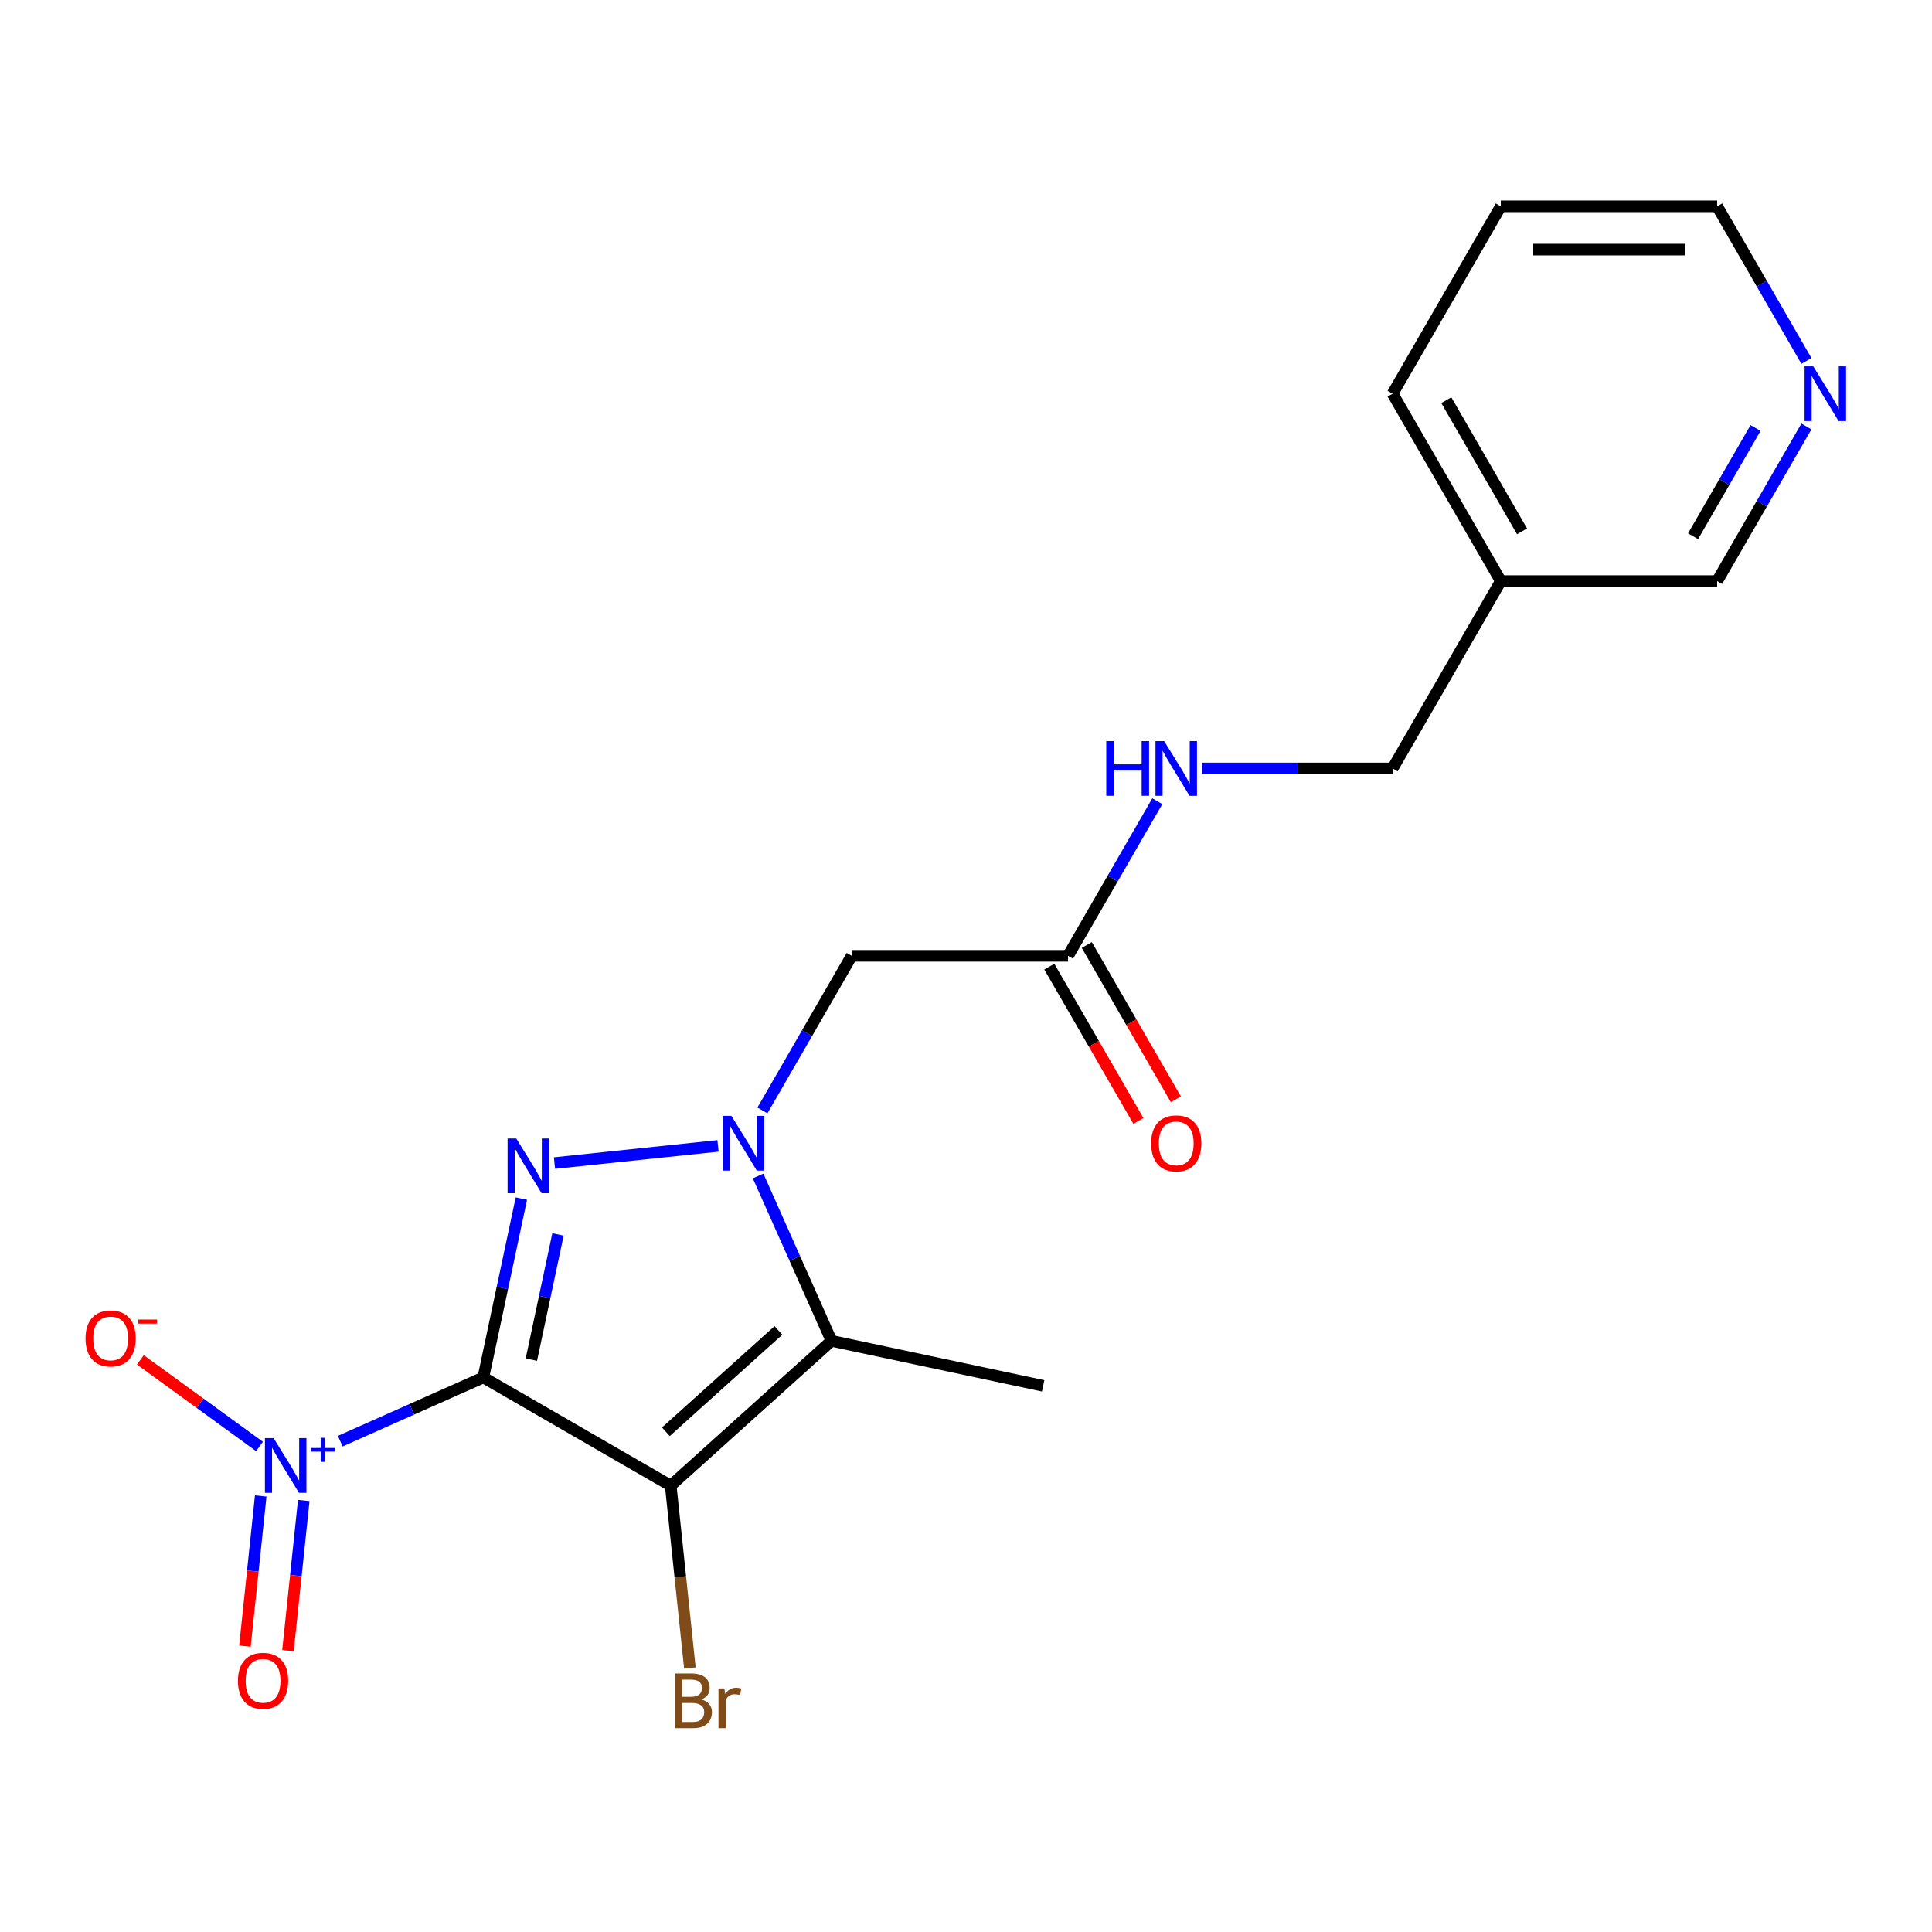 <?xml version='1.0' encoding='iso-8859-1'?>
<svg version='1.1' baseProfile='full'
              xmlns='http://www.w3.org/2000/svg'
                      xmlns:rdkit='http://www.rdkit.org/xml'
                      xmlns:xlink='http://www.w3.org/1999/xlink'
                  xml:space='preserve'
width='1000px' height='1000px' viewBox='0 0 1000 1000'>
<!-- END OF HEADER -->
<rect style='opacity:1.0;fill:#FFFFFF;stroke:none' width='1000' height='1000' x='0' y='0'> </rect>
<path class='bond-0' d='M 250.176,712.971 L 347.162,768.967' style='fill:none;fill-rule:evenodd;stroke:#000000;stroke-width:6px;stroke-linecap:butt;stroke-linejoin:miter;stroke-opacity:1' />
<path class='bond-1' d='M 250.176,712.971 L 260.016,666.68' style='fill:none;fill-rule:evenodd;stroke:#000000;stroke-width:6px;stroke-linecap:butt;stroke-linejoin:miter;stroke-opacity:1' />
<path class='bond-1' d='M 260.016,666.68 L 269.855,620.388' style='fill:none;fill-rule:evenodd;stroke:#0000FF;stroke-width:6px;stroke-linecap:butt;stroke-linejoin:miter;stroke-opacity:1' />
<path class='bond-1' d='M 275.037,703.741 L 281.924,671.337' style='fill:none;fill-rule:evenodd;stroke:#000000;stroke-width:6px;stroke-linecap:butt;stroke-linejoin:miter;stroke-opacity:1' />
<path class='bond-1' d='M 281.924,671.337 L 288.812,638.933' style='fill:none;fill-rule:evenodd;stroke:#0000FF;stroke-width:6px;stroke-linecap:butt;stroke-linejoin:miter;stroke-opacity:1' />
<path class='bond-4' d='M 250.176,712.971 L 213.144,729.459' style='fill:none;fill-rule:evenodd;stroke:#000000;stroke-width:6px;stroke-linecap:butt;stroke-linejoin:miter;stroke-opacity:1' />
<path class='bond-4' d='M 213.144,729.459 L 176.113,745.947' style='fill:none;fill-rule:evenodd;stroke:#0000FF;stroke-width:6px;stroke-linecap:butt;stroke-linejoin:miter;stroke-opacity:1' />
<path class='bond-3' d='M 347.162,768.967 L 430.387,694.031' style='fill:none;fill-rule:evenodd;stroke:#000000;stroke-width:6px;stroke-linecap:butt;stroke-linejoin:miter;stroke-opacity:1' />
<path class='bond-3' d='M 344.659,741.081 L 402.916,688.626' style='fill:none;fill-rule:evenodd;stroke:#000000;stroke-width:6px;stroke-linecap:butt;stroke-linejoin:miter;stroke-opacity:1' />
<path class='bond-9' d='M 347.162,768.967 L 352.124,816.175' style='fill:none;fill-rule:evenodd;stroke:#000000;stroke-width:6px;stroke-linecap:butt;stroke-linejoin:miter;stroke-opacity:1' />
<path class='bond-9' d='M 352.124,816.175 L 357.086,863.383' style='fill:none;fill-rule:evenodd;stroke:#7F4C19;stroke-width:6px;stroke-linecap:butt;stroke-linejoin:miter;stroke-opacity:1' />
<path class='bond-2' d='M 287,602.006 L 371.637,593.11' style='fill:none;fill-rule:evenodd;stroke:#0000FF;stroke-width:6px;stroke-linecap:butt;stroke-linejoin:miter;stroke-opacity:1' />
<path class='bond-5' d='M 394.628,574.763 L 417.73,534.75' style='fill:none;fill-rule:evenodd;stroke:#0000FF;stroke-width:6px;stroke-linecap:butt;stroke-linejoin:miter;stroke-opacity:1' />
<path class='bond-5' d='M 417.73,534.75 L 440.832,494.736' style='fill:none;fill-rule:evenodd;stroke:#000000;stroke-width:6px;stroke-linecap:butt;stroke-linejoin:miter;stroke-opacity:1' />
<path class='bond-20' d='M 392.388,608.682 L 411.387,651.356' style='fill:none;fill-rule:evenodd;stroke:#0000FF;stroke-width:6px;stroke-linecap:butt;stroke-linejoin:miter;stroke-opacity:1' />
<path class='bond-20' d='M 411.387,651.356 L 430.387,694.031' style='fill:none;fill-rule:evenodd;stroke:#000000;stroke-width:6px;stroke-linecap:butt;stroke-linejoin:miter;stroke-opacity:1' />
<path class='bond-15' d='M 430.387,694.031 L 539.93,717.315' style='fill:none;fill-rule:evenodd;stroke:#000000;stroke-width:6px;stroke-linecap:butt;stroke-linejoin:miter;stroke-opacity:1' />
<path class='bond-7' d='M 134.328,748.685 L 103.488,726.278' style='fill:none;fill-rule:evenodd;stroke:#0000FF;stroke-width:6px;stroke-linecap:butt;stroke-linejoin:miter;stroke-opacity:1' />
<path class='bond-7' d='M 103.488,726.278 L 72.648,703.871' style='fill:none;fill-rule:evenodd;stroke:#FF0000;stroke-width:6px;stroke-linecap:butt;stroke-linejoin:miter;stroke-opacity:1' />
<path class='bond-8' d='M 134.948,774.311 L 130.863,813.173' style='fill:none;fill-rule:evenodd;stroke:#0000FF;stroke-width:6px;stroke-linecap:butt;stroke-linejoin:miter;stroke-opacity:1' />
<path class='bond-8' d='M 130.863,813.173 L 126.779,852.035' style='fill:none;fill-rule:evenodd;stroke:#FF0000;stroke-width:6px;stroke-linecap:butt;stroke-linejoin:miter;stroke-opacity:1' />
<path class='bond-8' d='M 157.223,776.652 L 153.139,815.514' style='fill:none;fill-rule:evenodd;stroke:#0000FF;stroke-width:6px;stroke-linecap:butt;stroke-linejoin:miter;stroke-opacity:1' />
<path class='bond-8' d='M 153.139,815.514 L 149.054,854.376' style='fill:none;fill-rule:evenodd;stroke:#FF0000;stroke-width:6px;stroke-linecap:butt;stroke-linejoin:miter;stroke-opacity:1' />
<path class='bond-6' d='M 440.832,494.736 L 552.822,494.736' style='fill:none;fill-rule:evenodd;stroke:#000000;stroke-width:6px;stroke-linecap:butt;stroke-linejoin:miter;stroke-opacity:1' />
<path class='bond-10' d='M 552.822,494.736 L 575.924,454.723' style='fill:none;fill-rule:evenodd;stroke:#000000;stroke-width:6px;stroke-linecap:butt;stroke-linejoin:miter;stroke-opacity:1' />
<path class='bond-10' d='M 575.924,454.723 L 599.025,414.71' style='fill:none;fill-rule:evenodd;stroke:#0000FF;stroke-width:6px;stroke-linecap:butt;stroke-linejoin:miter;stroke-opacity:1' />
<path class='bond-12' d='M 543.123,500.336 L 566.179,540.269' style='fill:none;fill-rule:evenodd;stroke:#000000;stroke-width:6px;stroke-linecap:butt;stroke-linejoin:miter;stroke-opacity:1' />
<path class='bond-12' d='M 566.179,540.269 L 589.234,580.202' style='fill:none;fill-rule:evenodd;stroke:#FF0000;stroke-width:6px;stroke-linecap:butt;stroke-linejoin:miter;stroke-opacity:1' />
<path class='bond-12' d='M 562.521,489.137 L 585.576,529.07' style='fill:none;fill-rule:evenodd;stroke:#000000;stroke-width:6px;stroke-linecap:butt;stroke-linejoin:miter;stroke-opacity:1' />
<path class='bond-12' d='M 585.576,529.07 L 608.631,569.003' style='fill:none;fill-rule:evenodd;stroke:#FF0000;stroke-width:6px;stroke-linecap:butt;stroke-linejoin:miter;stroke-opacity:1' />
<path class='bond-14' d='M 622.357,397.75 L 671.582,397.75' style='fill:none;fill-rule:evenodd;stroke:#0000FF;stroke-width:6px;stroke-linecap:butt;stroke-linejoin:miter;stroke-opacity:1' />
<path class='bond-14' d='M 671.582,397.75 L 720.807,397.75' style='fill:none;fill-rule:evenodd;stroke:#000000;stroke-width:6px;stroke-linecap:butt;stroke-linejoin:miter;stroke-opacity:1' />
<path class='bond-11' d='M 934.995,220.737 L 911.894,260.75' style='fill:none;fill-rule:evenodd;stroke:#0000FF;stroke-width:6px;stroke-linecap:butt;stroke-linejoin:miter;stroke-opacity:1' />
<path class='bond-11' d='M 911.894,260.75 L 888.792,300.764' style='fill:none;fill-rule:evenodd;stroke:#000000;stroke-width:6px;stroke-linecap:butt;stroke-linejoin:miter;stroke-opacity:1' />
<path class='bond-11' d='M 908.668,221.542 L 892.497,249.551' style='fill:none;fill-rule:evenodd;stroke:#0000FF;stroke-width:6px;stroke-linecap:butt;stroke-linejoin:miter;stroke-opacity:1' />
<path class='bond-11' d='M 892.497,249.551 L 876.325,277.561' style='fill:none;fill-rule:evenodd;stroke:#000000;stroke-width:6px;stroke-linecap:butt;stroke-linejoin:miter;stroke-opacity:1' />
<path class='bond-21' d='M 934.995,186.818 L 911.894,146.804' style='fill:none;fill-rule:evenodd;stroke:#0000FF;stroke-width:6px;stroke-linecap:butt;stroke-linejoin:miter;stroke-opacity:1' />
<path class='bond-21' d='M 911.894,146.804 L 888.792,106.791' style='fill:none;fill-rule:evenodd;stroke:#000000;stroke-width:6px;stroke-linecap:butt;stroke-linejoin:miter;stroke-opacity:1' />
<path class='bond-13' d='M 776.802,300.764 L 720.807,397.75' style='fill:none;fill-rule:evenodd;stroke:#000000;stroke-width:6px;stroke-linecap:butt;stroke-linejoin:miter;stroke-opacity:1' />
<path class='bond-16' d='M 776.802,300.764 L 888.792,300.764' style='fill:none;fill-rule:evenodd;stroke:#000000;stroke-width:6px;stroke-linecap:butt;stroke-linejoin:miter;stroke-opacity:1' />
<path class='bond-18' d='M 776.802,300.764 L 720.807,203.777' style='fill:none;fill-rule:evenodd;stroke:#000000;stroke-width:6px;stroke-linecap:butt;stroke-linejoin:miter;stroke-opacity:1' />
<path class='bond-18' d='M 787.8,275.017 L 748.604,207.126' style='fill:none;fill-rule:evenodd;stroke:#000000;stroke-width:6px;stroke-linecap:butt;stroke-linejoin:miter;stroke-opacity:1' />
<path class='bond-17' d='M 888.792,106.791 L 776.802,106.791' style='fill:none;fill-rule:evenodd;stroke:#000000;stroke-width:6px;stroke-linecap:butt;stroke-linejoin:miter;stroke-opacity:1' />
<path class='bond-17' d='M 871.994,129.189 L 793.601,129.189' style='fill:none;fill-rule:evenodd;stroke:#000000;stroke-width:6px;stroke-linecap:butt;stroke-linejoin:miter;stroke-opacity:1' />
<path class='bond-19' d='M 720.807,203.777 L 776.802,106.791' style='fill:none;fill-rule:evenodd;stroke:#000000;stroke-width:6px;stroke-linecap:butt;stroke-linejoin:miter;stroke-opacity:1' />
<path  class='atom-2' d='M 267.2 589.269
L 276.48 604.269
Q 277.4 605.749, 278.88 608.429
Q 280.36 611.109, 280.44 611.269
L 280.44 589.269
L 284.2 589.269
L 284.2 617.589
L 280.32 617.589
L 270.36 601.189
Q 269.2 599.269, 267.96 597.069
Q 266.76 594.869, 266.4 594.189
L 266.4 617.589
L 262.72 617.589
L 262.72 589.269
L 267.2 589.269
' fill='#0000FF'/>
<path  class='atom-3' d='M 378.577 577.563
L 387.857 592.563
Q 388.777 594.043, 390.257 596.723
Q 391.737 599.403, 391.817 599.563
L 391.817 577.563
L 395.577 577.563
L 395.577 605.883
L 391.697 605.883
L 381.737 589.483
Q 380.577 587.563, 379.337 585.363
Q 378.137 583.163, 377.777 582.483
L 377.777 605.883
L 374.097 605.883
L 374.097 577.563
L 378.577 577.563
' fill='#0000FF'/>
<path  class='atom-5' d='M 141.608 744.362
L 150.888 759.362
Q 151.808 760.842, 153.288 763.522
Q 154.768 766.202, 154.848 766.362
L 154.848 744.362
L 158.608 744.362
L 158.608 772.682
L 154.728 772.682
L 144.768 756.282
Q 143.608 754.362, 142.368 752.162
Q 141.168 749.962, 140.808 749.282
L 140.808 772.682
L 137.128 772.682
L 137.128 744.362
L 141.608 744.362
' fill='#0000FF'/>
<path  class='atom-5' d='M 160.984 749.467
L 165.974 749.467
L 165.974 744.213
L 168.191 744.213
L 168.191 749.467
L 173.313 749.467
L 173.313 751.368
L 168.191 751.368
L 168.191 756.648
L 165.974 756.648
L 165.974 751.368
L 160.984 751.368
L 160.984 749.467
' fill='#0000FF'/>
<path  class='atom-8' d='M 44.266 692.776
Q 44.266 685.976, 47.626 682.176
Q 50.986 678.376, 57.266 678.376
Q 63.546 678.376, 66.906 682.176
Q 70.266 685.976, 70.266 692.776
Q 70.266 699.656, 66.866 703.576
Q 63.466 707.456, 57.266 707.456
Q 51.026 707.456, 47.626 703.576
Q 44.266 699.696, 44.266 692.776
M 57.266 704.256
Q 61.586 704.256, 63.906 701.376
Q 66.266 698.456, 66.266 692.776
Q 66.266 687.216, 63.906 684.416
Q 61.586 681.576, 57.266 681.576
Q 52.946 681.576, 50.586 684.376
Q 48.266 687.176, 48.266 692.776
Q 48.266 698.496, 50.586 701.376
Q 52.946 704.256, 57.266 704.256
' fill='#FF0000'/>
<path  class='atom-8' d='M 71.586 682.998
L 81.275 682.998
L 81.275 685.11
L 71.586 685.11
L 71.586 682.998
' fill='#FF0000'/>
<path  class='atom-9' d='M 123.162 869.979
Q 123.162 863.179, 126.522 859.379
Q 129.882 855.579, 136.162 855.579
Q 142.442 855.579, 145.802 859.379
Q 149.162 863.179, 149.162 869.979
Q 149.162 876.859, 145.762 880.779
Q 142.362 884.659, 136.162 884.659
Q 129.922 884.659, 126.522 880.779
Q 123.162 876.899, 123.162 869.979
M 136.162 881.459
Q 140.482 881.459, 142.802 878.579
Q 145.162 875.659, 145.162 869.979
Q 145.162 864.419, 142.802 861.619
Q 140.482 858.779, 136.162 858.779
Q 131.842 858.779, 129.482 861.579
Q 127.162 864.379, 127.162 869.979
Q 127.162 875.699, 129.482 878.579
Q 131.842 881.459, 136.162 881.459
' fill='#FF0000'/>
<path  class='atom-10' d='M 363.009 879.623
Q 365.729 880.383, 367.089 882.063
Q 368.489 883.703, 368.489 886.143
Q 368.489 890.063, 365.969 892.303
Q 363.489 894.503, 358.769 894.503
L 349.249 894.503
L 349.249 866.183
L 357.609 866.183
Q 362.449 866.183, 364.889 868.143
Q 367.329 870.103, 367.329 873.703
Q 367.329 877.983, 363.009 879.623
M 353.049 869.383
L 353.049 878.263
L 357.609 878.263
Q 360.409 878.263, 361.849 877.143
Q 363.329 875.983, 363.329 873.703
Q 363.329 869.383, 357.609 869.383
L 353.049 869.383
M 358.769 891.303
Q 361.529 891.303, 363.009 889.983
Q 364.489 888.663, 364.489 886.143
Q 364.489 883.823, 362.849 882.663
Q 361.249 881.463, 358.169 881.463
L 353.049 881.463
L 353.049 891.303
L 358.769 891.303
' fill='#7F4C19'/>
<path  class='atom-10' d='M 374.929 873.943
L 375.369 876.783
Q 377.529 873.583, 381.049 873.583
Q 382.169 873.583, 383.689 873.983
L 383.089 877.343
Q 381.369 876.943, 380.409 876.943
Q 378.729 876.943, 377.609 877.623
Q 376.529 878.263, 375.649 879.823
L 375.649 894.503
L 371.889 894.503
L 371.889 873.943
L 374.929 873.943
' fill='#7F4C19'/>
<path  class='atom-11' d='M 572.597 383.59
L 576.437 383.59
L 576.437 395.63
L 590.917 395.63
L 590.917 383.59
L 594.757 383.59
L 594.757 411.91
L 590.917 411.91
L 590.917 398.83
L 576.437 398.83
L 576.437 411.91
L 572.597 411.91
L 572.597 383.59
' fill='#0000FF'/>
<path  class='atom-11' d='M 602.557 383.59
L 611.837 398.59
Q 612.757 400.07, 614.237 402.75
Q 615.717 405.43, 615.797 405.59
L 615.797 383.59
L 619.557 383.59
L 619.557 411.91
L 615.677 411.91
L 605.717 395.51
Q 604.557 393.59, 603.317 391.39
Q 602.117 389.19, 601.757 388.51
L 601.757 411.91
L 598.077 411.91
L 598.077 383.59
L 602.557 383.59
' fill='#0000FF'/>
<path  class='atom-12' d='M 938.527 189.617
L 947.807 204.617
Q 948.727 206.097, 950.207 208.777
Q 951.687 211.457, 951.767 211.617
L 951.767 189.617
L 955.527 189.617
L 955.527 217.937
L 951.647 217.937
L 941.687 201.537
Q 940.527 199.617, 939.287 197.417
Q 938.087 195.217, 937.727 194.537
L 937.727 217.937
L 934.047 217.937
L 934.047 189.617
L 938.527 189.617
' fill='#0000FF'/>
<path  class='atom-13' d='M 595.817 591.803
Q 595.817 585.003, 599.177 581.203
Q 602.537 577.403, 608.817 577.403
Q 615.097 577.403, 618.457 581.203
Q 621.817 585.003, 621.817 591.803
Q 621.817 598.683, 618.417 602.603
Q 615.017 606.483, 608.817 606.483
Q 602.577 606.483, 599.177 602.603
Q 595.817 598.723, 595.817 591.803
M 608.817 603.283
Q 613.137 603.283, 615.457 600.403
Q 617.817 597.483, 617.817 591.803
Q 617.817 586.243, 615.457 583.443
Q 613.137 580.603, 608.817 580.603
Q 604.497 580.603, 602.137 583.403
Q 599.817 586.203, 599.817 591.803
Q 599.817 597.523, 602.137 600.403
Q 604.497 603.283, 608.817 603.283
' fill='#FF0000'/>
</svg>
